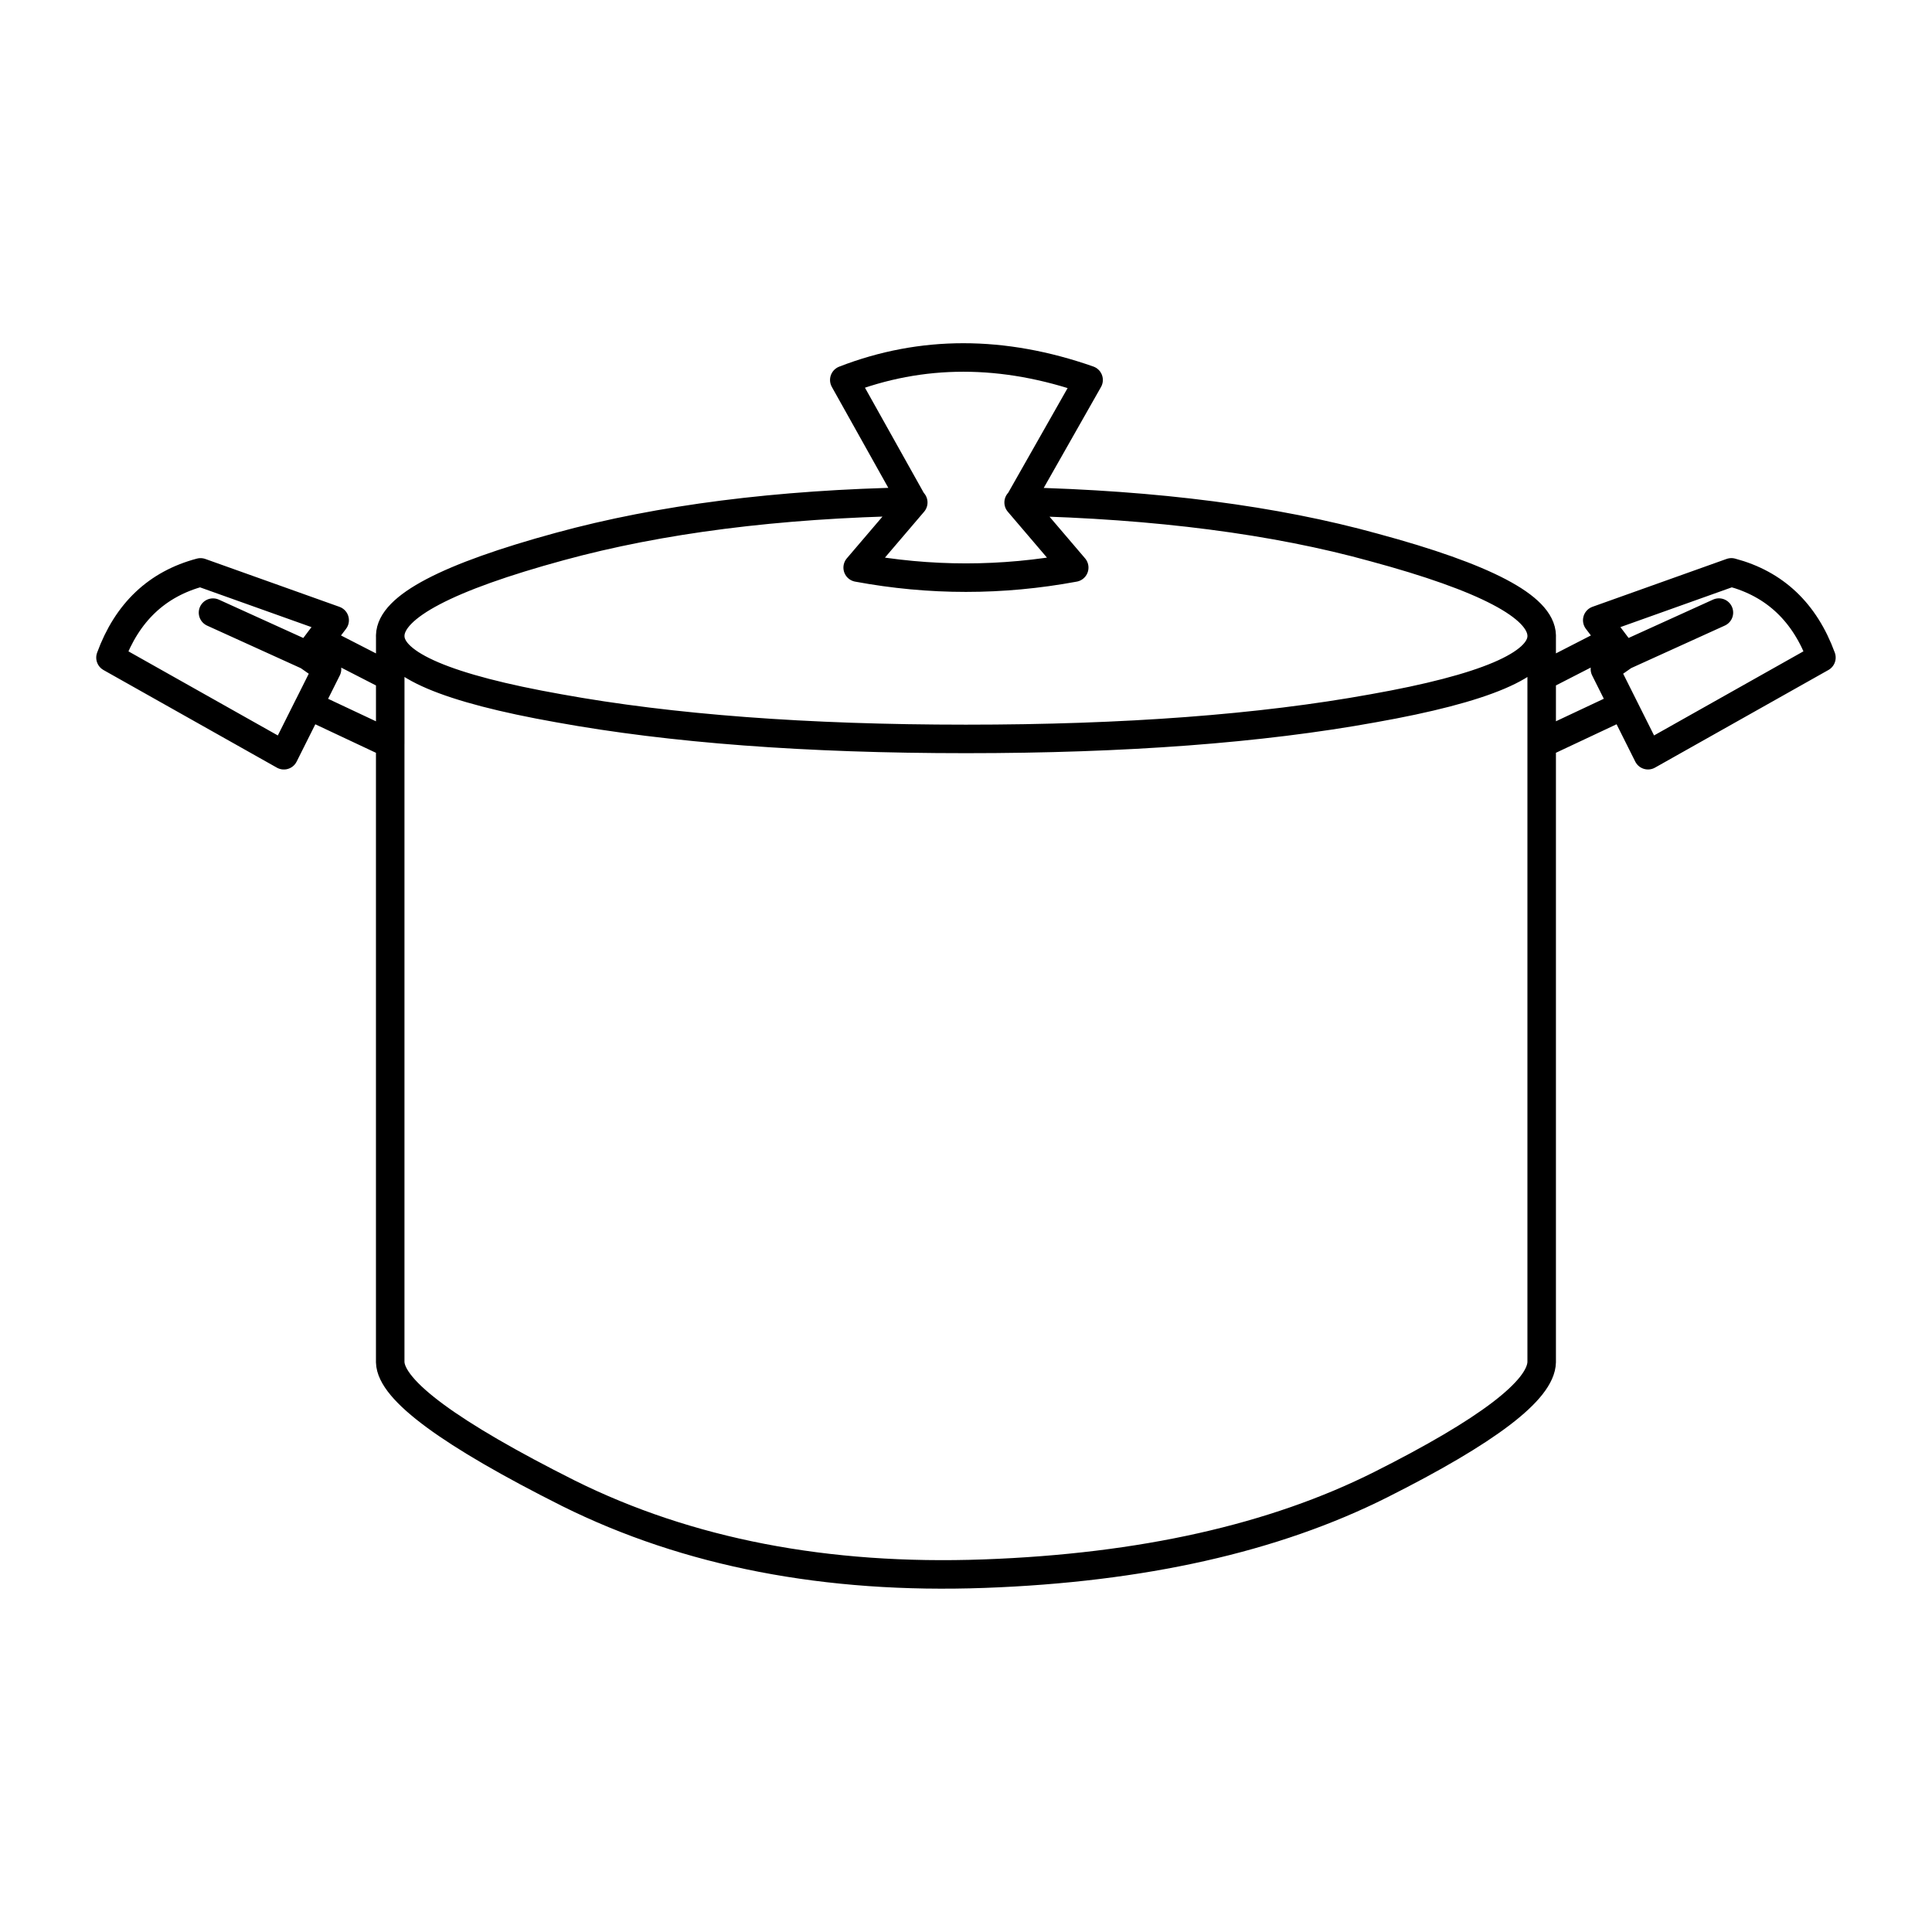 <?xml version="1.0" encoding="UTF-8"?>
<!-- Uploaded to: SVG Repo, www.svgrepo.com, Generator: SVG Repo Mixer Tools -->
<svg width="800px" height="800px" version="1.1" viewBox="144 144 512 512" xmlns="http://www.w3.org/2000/svg">
 <path transform="matrix(5.038 0 0 5.038 148.09 148.09)" d="m55.695 29.045c-3.799 0.705-7.594 0.705-11.391 0l2.924-3.425-0.05-0.05c-7.088 0.134-13.269 0.923-18.545 2.366-5.912 1.611-8.885 3.172-8.918 4.682v0.05c0.033 1.477 2.99 2.736 8.867 3.777 5.913 1.075 13.053 1.612 21.418 1.612 8.365 0 15.504-0.537 21.416-1.611 5.879-1.04 8.836-2.3 8.869-3.777v-0.05c-0.033-1.51-2.973-3.055-8.819-4.633-5.207-1.443-11.422-2.249-18.645-2.417l-0.05 0.05zm-8.517-3.474-3.578-6.395c4.067-1.578 8.35-1.578 12.851 0l-3.629 6.395m36.785 5.841-4.989 2.266-1.008 0.705 0.957 1.913 1.31 2.618 9.122-5.136c-0.873-2.383-2.453-3.877-4.737-4.482l-7.055 2.518 0.805 1.058 0.606 0.805m-0.605-0.805-3.729 1.913v3.525l4.283-2.014m-4.283-3.625v2.114m0 3.526v32.527c-0.033 1.479-2.856 3.627-8.465 6.446-5.611 2.819-12.564 4.38-20.863 4.682-8.297 0.302-15.588-1.107-21.869-4.229-6.217-3.122-9.34-5.421-9.373-6.9v-32.526l-4.283-2.014-1.31 2.618-9.121-5.136c0.873-2.383 2.451-3.877 4.737-4.482l7.055 2.518-0.806 1.058 3.73 1.913v-2.114m-3.731 0.202-0.603 0.805 1.008 0.705-0.957 1.913m-5.04-4.883 4.989 2.266m4.333 1.108v3.525" fill="none" stroke="#000000" stroke-linecap="round" stroke-linejoin="round" stroke-miterlimit="3" stroke-width="1.5"/>
</svg>